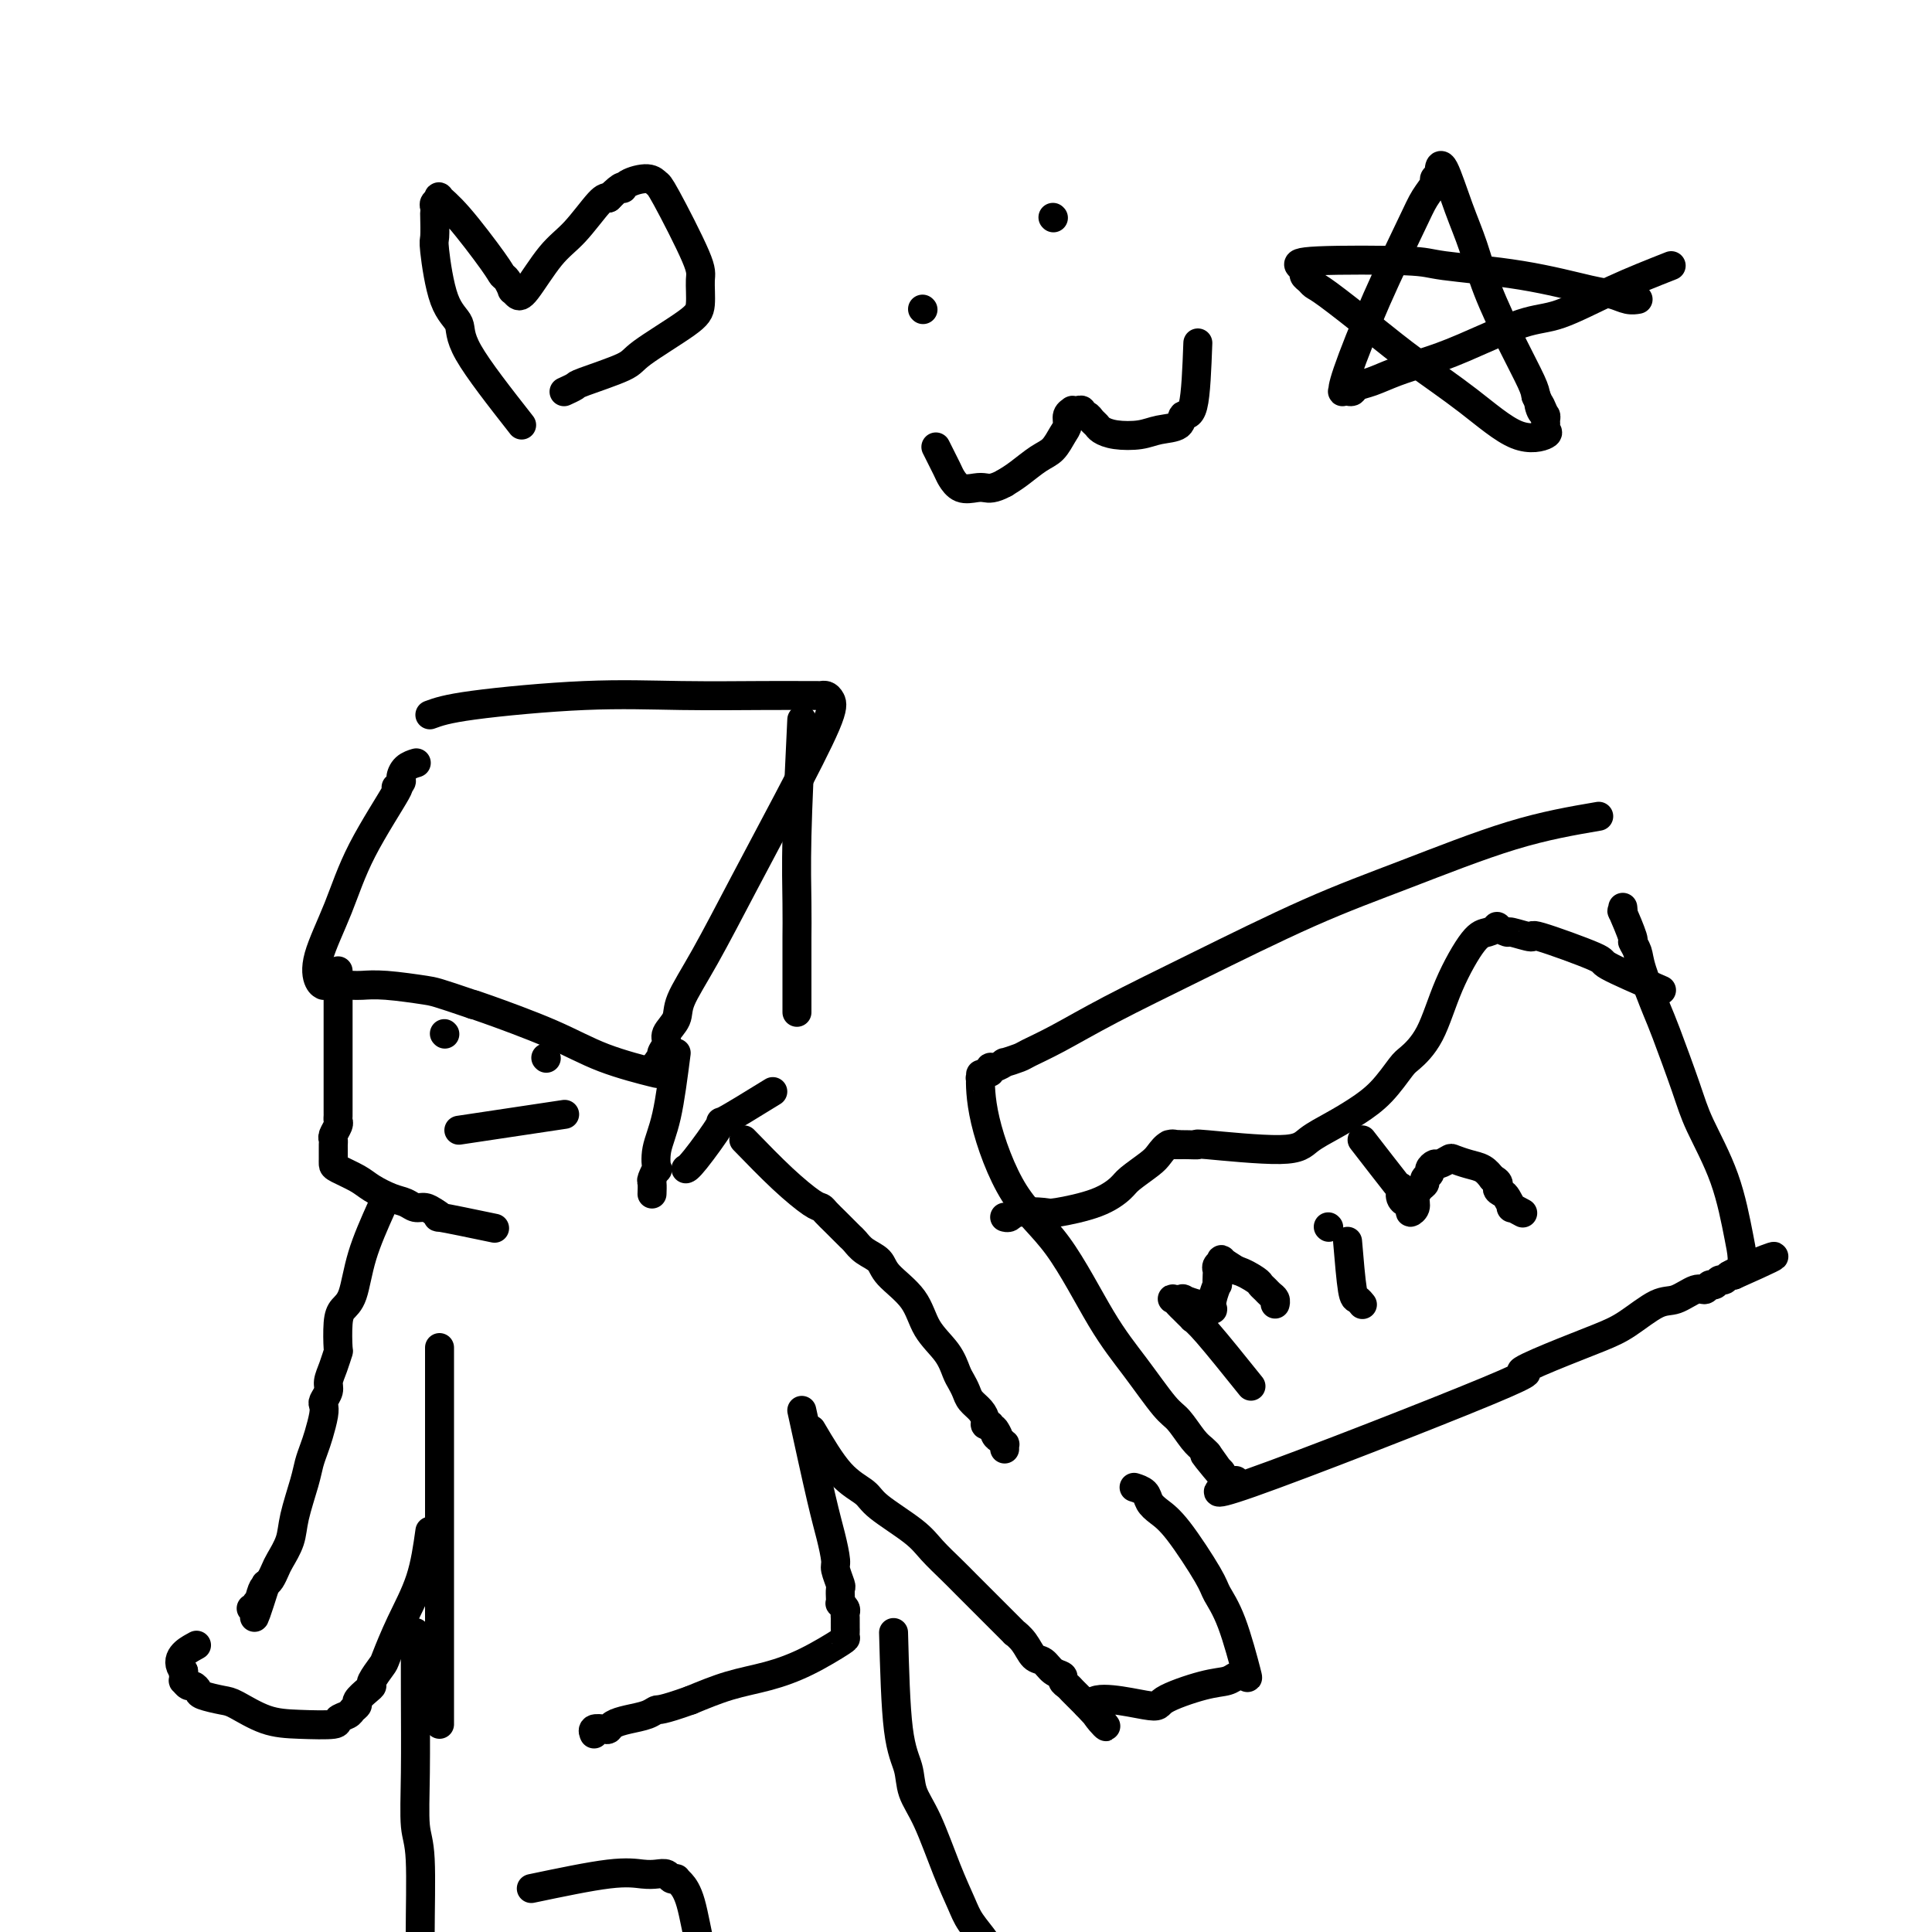 <svg viewBox='0 0 400 400' version='1.1' xmlns='http://www.w3.org/2000/svg' xmlns:xlink='http://www.w3.org/1999/xlink'><g fill='none' stroke='#000000' stroke-width='6' stroke-linecap='round' stroke-linejoin='round'><path d='M89,148c1.684,-0.619 3.367,-1.238 9,-2c5.633,-0.762 15.215,-1.668 23,-2c7.785,-0.332 13.774,-0.089 20,0c6.226,0.089 12.691,0.023 17,0c4.309,-0.023 6.464,-0.004 8,0c1.536,0.004 2.452,-0.007 3,0c0.548,0.007 0.726,0.031 1,0c0.274,-0.031 0.642,-0.116 1,0c0.358,0.116 0.705,0.432 1,1c0.295,0.568 0.537,1.387 -1,5c-1.537,3.613 -4.855,10.020 -8,16c-3.145,5.980 -6.119,11.531 -9,17c-2.881,5.469 -5.671,10.854 -8,15c-2.329,4.146 -4.197,7.051 -5,9c-0.803,1.949 -0.540,2.942 -1,4c-0.460,1.058 -1.644,2.181 -2,3c-0.356,0.819 0.115,1.333 0,2c-0.115,0.667 -0.817,1.489 -1,2c-0.183,0.511 0.151,0.713 0,1c-0.151,0.287 -0.788,0.658 -1,1c-0.212,0.342 0.002,0.656 0,1c-0.002,0.344 -0.221,0.719 0,1c0.221,0.281 0.882,0.468 -1,0c-1.882,-0.468 -6.309,-1.589 -10,-3c-3.691,-1.411 -6.648,-3.111 -11,-5c-4.352,-1.889 -10.101,-3.968 -13,-5c-2.899,-1.032 -2.950,-1.016 -3,-1'/><path d='M98,208c-7.733,-2.630 -8.065,-2.705 -10,-3c-1.935,-0.295 -5.474,-0.811 -8,-1c-2.526,-0.189 -4.039,-0.051 -5,0c-0.961,0.051 -1.371,0.014 -2,0c-0.629,-0.014 -1.479,-0.004 -2,0c-0.521,0.004 -0.713,0.001 -1,0c-0.287,-0.001 -0.668,-0.001 -1,0c-0.332,0.001 -0.614,0.003 -1,0c-0.386,-0.003 -0.876,-0.012 -1,0c-0.124,0.012 0.118,0.044 0,0c-0.118,-0.044 -0.597,-0.164 -1,-1c-0.403,-0.836 -0.729,-2.387 0,-5c0.729,-2.613 2.515,-6.287 4,-10c1.485,-3.713 2.671,-7.466 5,-12c2.329,-4.534 5.803,-9.848 7,-12c1.197,-2.152 0.118,-1.141 0,-1c-0.118,0.141 0.725,-0.589 1,-1c0.275,-0.411 -0.019,-0.502 0,-1c0.019,-0.498 0.351,-1.403 1,-2c0.649,-0.597 1.614,-0.885 2,-1c0.386,-0.115 0.193,-0.058 0,0'/><path d='M166,149c-0.423,8.747 -0.845,17.495 -1,24c-0.155,6.505 -0.041,10.768 0,14c0.041,3.232 0.011,5.433 0,7c-0.011,1.567 -0.003,2.499 0,3c0.003,0.501 0.001,0.569 0,1c-0.001,0.431 -0.000,1.223 0,2c0.000,0.777 0.000,1.538 0,2c-0.000,0.462 -0.000,0.624 0,2c0.000,1.376 0.000,3.964 0,5c-0.000,1.036 -0.000,0.518 0,0'/><path d='M140,218c-0.621,4.827 -1.242,9.654 -2,13c-0.758,3.346 -1.653,5.210 -2,7c-0.347,1.790 -0.145,3.506 0,4c0.145,0.494 0.235,-0.235 0,0c-0.235,0.235 -0.795,1.434 -1,2c-0.205,0.566 -0.055,0.498 0,1c0.055,0.502 0.016,1.572 0,2c-0.016,0.428 -0.008,0.214 0,0'/><path d='M70,201c0.000,3.316 0.000,6.631 0,10c-0.000,3.369 -0.000,6.790 0,9c0.000,2.210 0.000,3.208 0,4c-0.000,0.792 -0.000,1.378 0,2c0.000,0.622 0.001,1.279 0,2c-0.001,0.721 -0.004,1.506 0,2c0.004,0.494 0.015,0.696 0,1c-0.015,0.304 -0.057,0.711 0,1c0.057,0.289 0.211,0.459 0,1c-0.211,0.541 -0.789,1.454 -1,2c-0.211,0.546 -0.057,0.725 0,1c0.057,0.275 0.015,0.647 0,1c-0.015,0.353 -0.004,0.686 0,1c0.004,0.314 0.001,0.608 0,1c-0.001,0.392 -0.002,0.882 0,1c0.002,0.118 0.005,-0.134 0,0c-0.005,0.134 -0.017,0.656 0,1c0.017,0.344 0.063,0.512 1,1c0.937,0.488 2.765,1.298 4,2c1.235,0.702 1.878,1.298 3,2c1.122,0.702 2.723,1.511 4,2c1.277,0.489 2.229,0.657 3,1c0.771,0.343 1.361,0.862 2,1c0.639,0.138 1.325,-0.103 2,0c0.675,0.103 1.337,0.552 2,1'/><path d='M90,251c2.881,1.655 -0.417,0.792 1,1c1.417,0.208 7.548,1.488 10,2c2.452,0.512 1.226,0.256 0,0'/><path d='M160,226c-4.249,2.619 -8.498,5.238 -10,6c-1.502,0.762 -0.258,-0.332 -1,1c-0.742,1.332 -3.469,5.089 -5,7c-1.531,1.911 -1.866,1.974 -2,2c-0.134,0.026 -0.067,0.013 0,0'/><path d='M92,214c0.000,0.000 0.100,0.100 0.1,0.1'/><path d='M113,219c0.000,0.000 0.100,0.100 0.1,0.1'/><path d='M95,234c8.333,-1.250 16.667,-2.500 20,-3c3.333,-0.500 1.667,-0.250 0,0'/><path d='M154,236c2.758,2.840 5.515,5.681 8,8c2.485,2.319 4.697,4.117 6,5c1.303,0.883 1.697,0.853 2,1c0.303,0.147 0.514,0.472 1,1c0.486,0.528 1.245,1.258 2,2c0.755,0.742 1.505,1.497 2,2c0.495,0.503 0.734,0.755 1,1c0.266,0.245 0.557,0.482 1,1c0.443,0.518 1.037,1.316 2,2c0.963,0.684 2.296,1.252 3,2c0.704,0.748 0.780,1.674 2,3c1.220,1.326 3.584,3.051 5,5c1.416,1.949 1.885,4.122 3,6c1.115,1.878 2.875,3.462 4,5c1.125,1.538 1.614,3.031 2,4c0.386,0.969 0.668,1.415 1,2c0.332,0.585 0.715,1.309 1,2c0.285,0.691 0.471,1.348 1,2c0.529,0.652 1.399,1.298 2,2c0.601,0.702 0.931,1.458 1,2c0.069,0.542 -0.123,0.869 0,1c0.123,0.131 0.562,0.065 1,0'/><path d='M205,295c2.714,4.200 1.498,1.699 1,1c-0.498,-0.699 -0.277,0.405 0,1c0.277,0.595 0.610,0.682 1,1c0.390,0.318 0.836,0.869 1,1c0.164,0.131 0.044,-0.157 0,0c-0.044,0.157 -0.013,0.759 0,1c0.013,0.241 0.006,0.120 0,0'/><path d='M79,250c-1.517,3.398 -3.034,6.796 -4,10c-0.966,3.204 -1.383,6.215 -2,8c-0.617,1.785 -1.436,2.343 -2,3c-0.564,0.657 -0.873,1.411 -1,3c-0.127,1.589 -0.071,4.011 0,5c0.071,0.989 0.159,0.545 0,1c-0.159,0.455 -0.565,1.809 -1,3c-0.435,1.191 -0.900,2.218 -1,3c-0.100,0.782 0.166,1.318 0,2c-0.166,0.682 -0.765,1.508 -1,2c-0.235,0.492 -0.105,0.648 0,1c0.105,0.352 0.184,0.898 0,2c-0.184,1.102 -0.631,2.759 -1,4c-0.369,1.241 -0.661,2.067 -1,3c-0.339,0.933 -0.724,1.973 -1,3c-0.276,1.027 -0.441,2.043 -1,4c-0.559,1.957 -1.512,4.857 -2,7c-0.488,2.143 -0.512,3.530 -1,5c-0.488,1.470 -1.440,3.023 -2,4c-0.560,0.977 -0.728,1.378 -1,2c-0.272,0.622 -0.649,1.463 -1,2c-0.351,0.537 -0.675,0.768 -1,1'/><path d='M55,328c-3.957,12.471 -1.849,4.648 -1,2c0.849,-2.648 0.437,-0.121 0,1c-0.437,1.121 -0.901,0.837 -1,1c-0.099,0.163 0.166,0.775 0,1c-0.166,0.225 -0.762,0.064 -1,0c-0.238,-0.064 -0.119,-0.032 0,0'/><path d='M91,279c0.000,4.133 0.000,8.267 0,11c0.000,2.733 0.000,4.066 0,6c0.000,1.934 0.000,4.468 0,7c0.000,2.532 0.000,5.062 0,8c0.000,2.938 -0.000,6.285 0,9c0.000,2.715 0.000,4.799 0,6c0.000,1.201 0.000,1.518 0,3c0.000,1.482 0.000,4.127 0,7c0.000,2.873 0.000,5.974 0,8c0.000,2.026 0.000,2.977 0,4c0.000,1.023 0.000,2.119 0,3c-0.000,0.881 0.000,1.546 0,2c0.000,0.454 0.000,0.696 0,1c0.000,0.304 0.000,0.669 0,1c0.000,0.331 0.000,0.628 0,1c0.000,0.372 -0.000,0.821 0,1c0.000,0.179 0.000,0.090 0,0'/><path d='M166,292c1.497,6.843 2.993,13.687 4,18c1.007,4.313 1.524,6.096 2,8c0.476,1.904 0.912,3.928 1,5c0.088,1.072 -0.172,1.191 0,2c0.172,0.809 0.777,2.307 1,3c0.223,0.693 0.063,0.581 0,1c-0.063,0.419 -0.031,1.369 0,2c0.031,0.631 0.061,0.942 0,1c-0.061,0.058 -0.212,-0.138 0,0c0.212,0.138 0.789,0.610 1,1c0.211,0.390 0.057,0.697 0,1c-0.057,0.303 -0.015,0.602 0,1c0.015,0.398 0.004,0.894 0,1c-0.004,0.106 -0.002,-0.178 0,0c0.002,0.178 0.002,0.819 0,1c-0.002,0.181 -0.006,-0.097 0,0c0.006,0.097 0.024,0.568 0,1c-0.024,0.432 -0.089,0.825 0,1c0.089,0.175 0.333,0.133 -1,1c-1.333,0.867 -4.244,2.645 -7,4c-2.756,1.355 -5.357,2.288 -8,3c-2.643,0.712 -5.326,1.203 -8,2c-2.674,0.797 -5.337,1.898 -8,3'/><path d='M143,352c-6.313,2.262 -6.595,1.916 -7,2c-0.405,0.084 -0.933,0.597 -2,1c-1.067,0.403 -2.672,0.695 -4,1c-1.328,0.305 -2.380,0.621 -3,1c-0.620,0.379 -0.807,0.820 -1,1c-0.193,0.180 -0.392,0.100 -1,0c-0.608,-0.100 -1.625,-0.219 -2,0c-0.375,0.219 -0.107,0.777 0,1c0.107,0.223 0.054,0.112 0,0'/><path d='M168,296c2.011,3.408 4.021,6.816 6,9c1.979,2.184 3.926,3.144 5,4c1.074,0.856 1.273,1.607 3,3c1.727,1.393 4.980,3.427 7,5c2.020,1.573 2.806,2.686 4,4c1.194,1.314 2.796,2.828 4,4c1.204,1.172 2.009,2.000 3,3c0.991,1.000 2.168,2.171 3,3c0.832,0.829 1.317,1.317 2,2c0.683,0.683 1.562,1.561 2,2c0.438,0.439 0.435,0.440 1,1c0.565,0.560 1.699,1.679 2,2c0.301,0.321 -0.229,-0.156 0,0c0.229,0.156 1.218,0.945 2,2c0.782,1.055 1.358,2.377 2,3c0.642,0.623 1.352,0.548 2,1c0.648,0.452 1.234,1.430 2,2c0.766,0.570 1.711,0.730 2,1c0.289,0.270 -0.077,0.649 0,1c0.077,0.351 0.599,0.672 1,1c0.401,0.328 0.682,0.662 1,1c0.318,0.338 0.673,0.678 1,1c0.327,0.322 0.627,0.625 1,1c0.373,0.375 0.821,0.821 1,1c0.179,0.179 0.090,0.089 0,0'/><path d='M225,353c8.412,8.814 0.943,2.349 1,0c0.057,-2.349 7.640,-0.581 11,0c3.360,0.581 2.497,-0.026 4,-1c1.503,-0.974 5.373,-2.315 8,-3c2.627,-0.685 4.013,-0.715 5,-1c0.987,-0.285 1.577,-0.827 2,-1c0.423,-0.173 0.681,0.021 1,0c0.319,-0.021 0.700,-0.258 1,0c0.300,0.258 0.520,1.009 0,-1c-0.520,-2.009 -1.781,-6.779 -3,-10c-1.219,-3.221 -2.397,-4.893 -3,-6c-0.603,-1.107 -0.633,-1.648 -2,-4c-1.367,-2.352 -4.073,-6.515 -6,-9c-1.927,-2.485 -3.077,-3.293 -4,-4c-0.923,-0.707 -1.618,-1.313 -2,-2c-0.382,-0.687 -0.449,-1.454 -1,-2c-0.551,-0.546 -1.586,-0.870 -2,-1c-0.414,-0.130 -0.207,-0.065 0,0'/><path d='M89,317c-0.480,3.409 -0.959,6.819 -2,10c-1.041,3.181 -2.643,6.134 -4,9c-1.357,2.866 -2.471,5.646 -3,7c-0.529,1.354 -0.475,1.284 -1,2c-0.525,0.716 -1.628,2.219 -2,3c-0.372,0.781 -0.012,0.839 0,1c0.012,0.161 -0.324,0.424 -1,1c-0.676,0.576 -1.692,1.463 -2,2c-0.308,0.537 0.091,0.722 0,1c-0.091,0.278 -0.672,0.649 -1,1c-0.328,0.351 -0.402,0.682 -1,1c-0.598,0.318 -1.718,0.625 -2,1c-0.282,0.375 0.275,0.819 -1,1c-1.275,0.181 -4.380,0.098 -7,0c-2.620,-0.098 -4.754,-0.211 -7,-1c-2.246,-0.789 -4.605,-2.254 -6,-3c-1.395,-0.746 -1.827,-0.773 -3,-1c-1.173,-0.227 -3.089,-0.653 -4,-1c-0.911,-0.347 -0.819,-0.614 -1,-1c-0.181,-0.386 -0.637,-0.891 -1,-1c-0.363,-0.109 -0.633,0.178 -1,0c-0.367,-0.178 -0.830,-0.821 -1,-1c-0.170,-0.179 -0.046,0.106 0,0c0.046,-0.106 0.013,-0.602 0,-1c-0.013,-0.398 -0.007,-0.699 0,-1'/><path d='M38,346c-2.200,-2.667 0.800,-4.333 2,-5c1.200,-0.667 0.600,-0.333 0,0'/><path d='M185,338c0.209,7.668 0.419,15.336 1,20c0.581,4.664 1.535,6.323 2,8c0.465,1.677 0.441,3.371 1,5c0.559,1.629 1.701,3.192 3,6c1.299,2.808 2.753,6.860 4,10c1.247,3.140 2.285,5.366 3,7c0.715,1.634 1.105,2.675 2,4c0.895,1.325 2.295,2.932 3,4c0.705,1.068 0.713,1.596 1,2c0.287,0.404 0.851,0.686 1,1c0.149,0.314 -0.119,0.662 0,1c0.119,0.338 0.624,0.668 1,1c0.376,0.332 0.621,0.667 1,1c0.379,0.333 0.890,0.664 1,1c0.110,0.336 -0.180,0.679 0,1c0.180,0.321 0.832,0.622 1,1c0.168,0.378 -0.147,0.832 0,1c0.147,0.168 0.756,0.048 1,0c0.244,-0.048 0.122,-0.024 0,0'/><path d='M86,338c-0.008,3.988 -0.017,7.977 0,13c0.017,5.023 0.058,11.081 0,16c-0.058,4.919 -0.216,8.699 0,11c0.216,2.301 0.805,3.124 1,7c0.195,3.876 -0.004,10.804 0,15c0.004,4.196 0.211,5.660 0,9c-0.211,3.340 -0.841,8.557 -1,11c-0.159,2.443 0.154,2.111 0,3c-0.154,0.889 -0.773,2.998 -1,4c-0.227,1.002 -0.061,0.895 0,1c0.061,0.105 0.016,0.420 0,1c-0.016,0.580 -0.004,1.425 0,2c0.004,0.575 0.001,0.878 0,1c-0.001,0.122 -0.001,0.061 0,0'/><path d='M110,391c6.046,-1.266 12.092,-2.532 16,-3c3.908,-0.468 5.678,-0.139 7,0c1.322,0.139 2.196,0.089 3,0c0.804,-0.089 1.538,-0.218 2,0c0.462,0.218 0.652,0.784 1,1c0.348,0.216 0.856,0.083 1,0c0.144,-0.083 -0.074,-0.115 0,0c0.074,0.115 0.440,0.378 1,1c0.560,0.622 1.313,1.604 2,4c0.687,2.396 1.308,6.204 2,9c0.692,2.796 1.457,4.578 2,6c0.543,1.422 0.866,2.484 1,3c0.134,0.516 0.078,0.485 0,1c-0.078,0.515 -0.178,1.574 0,2c0.178,0.426 0.635,0.217 1,1c0.365,0.783 0.637,2.557 1,4c0.363,1.443 0.818,2.555 1,3c0.182,0.445 0.091,0.222 0,0'/><path d='M346,55c-3.986,1.573 -7.972,3.145 -12,5c-4.028,1.855 -8.099,3.991 -11,5c-2.901,1.009 -4.632,0.890 -8,2c-3.368,1.110 -8.373,3.449 -12,5c-3.627,1.551 -5.875,2.314 -8,3c-2.125,0.686 -4.127,1.294 -6,2c-1.873,0.706 -3.616,1.509 -5,2c-1.384,0.491 -2.409,0.668 -3,1c-0.591,0.332 -0.747,0.817 -1,1c-0.253,0.183 -0.601,0.062 -1,0c-0.399,-0.062 -0.847,-0.067 -1,0c-0.153,0.067 -0.011,0.206 0,0c0.011,-0.206 -0.108,-0.755 1,-4c1.108,-3.245 3.445,-9.184 6,-15c2.555,-5.816 5.330,-11.509 7,-15c1.670,-3.491 2.237,-4.780 3,-6c0.763,-1.220 1.723,-2.372 2,-3c0.277,-0.628 -0.127,-0.733 0,-1c0.127,-0.267 0.786,-0.697 1,-1c0.214,-0.303 -0.016,-0.481 0,-1c0.016,-0.519 0.278,-1.381 1,0c0.722,1.381 1.902,5.003 3,8c1.098,2.997 2.112,5.369 3,8c0.888,2.631 1.650,5.520 3,9c1.350,3.480 3.286,7.552 5,11c1.714,3.448 3.204,6.271 4,8c0.796,1.729 0.898,2.365 1,3'/><path d='M318,82c3.337,7.676 1.679,3.366 1,2c-0.679,-1.366 -0.379,0.211 0,1c0.379,0.789 0.838,0.788 1,1c0.162,0.212 0.028,0.636 0,1c-0.028,0.364 0.048,0.666 0,1c-0.048,0.334 -0.222,0.699 0,1c0.222,0.301 0.840,0.538 0,1c-0.840,0.462 -3.138,1.150 -6,0c-2.862,-1.150 -6.286,-4.139 -10,-7c-3.714,-2.861 -7.716,-5.593 -11,-8c-3.284,-2.407 -5.851,-4.490 -9,-7c-3.149,-2.510 -6.881,-5.446 -9,-7c-2.119,-1.554 -2.624,-1.726 -3,-2c-0.376,-0.274 -0.625,-0.651 -1,-1c-0.375,-0.349 -0.878,-0.668 -1,-1c-0.122,-0.332 0.138,-0.675 0,-1c-0.138,-0.325 -0.673,-0.632 -1,-1c-0.327,-0.368 -0.447,-0.796 4,-1c4.447,-0.204 13.459,-0.185 18,0c4.541,0.185 4.609,0.537 8,1c3.391,0.463 10.103,1.038 16,2c5.897,0.962 10.978,2.310 14,3c3.022,0.690 3.985,0.721 5,1c1.015,0.279 2.081,0.806 3,1c0.919,0.194 1.691,0.055 2,0c0.309,-0.055 0.154,-0.028 0,0'/><path d='M218,45c0.000,0.000 0.100,0.100 0.1,0.1'/><path d='M191,64c0.000,0.000 0.100,0.100 0.1,0.1'/><path d='M248,71c-0.200,5.323 -0.400,10.645 -1,13c-0.600,2.355 -1.599,1.742 -2,2c-0.401,0.258 -0.205,1.387 -1,2c-0.795,0.613 -2.580,0.711 -4,1c-1.420,0.289 -2.475,0.768 -4,1c-1.525,0.232 -3.522,0.216 -5,0c-1.478,-0.216 -2.439,-0.631 -3,-1c-0.561,-0.369 -0.724,-0.691 -1,-1c-0.276,-0.309 -0.665,-0.605 -1,-1c-0.335,-0.395 -0.616,-0.890 -1,-1c-0.384,-0.110 -0.872,0.166 -1,0c-0.128,-0.166 0.105,-0.774 0,-1c-0.105,-0.226 -0.549,-0.068 -1,0c-0.451,0.068 -0.908,0.048 -1,0c-0.092,-0.048 0.180,-0.122 0,0c-0.180,0.122 -0.813,0.440 -1,1c-0.187,0.560 0.070,1.361 0,2c-0.070,0.639 -0.469,1.116 -1,2c-0.531,0.884 -1.194,2.175 -2,3c-0.806,0.825 -1.756,1.184 -3,2c-1.244,0.816 -2.784,2.090 -4,3c-1.216,0.910 -2.108,1.455 -3,2'/><path d='M208,100c-2.372,1.317 -3.303,1.110 -4,1c-0.697,-0.110 -1.161,-0.121 -2,0c-0.839,0.121 -2.054,0.375 -3,0c-0.946,-0.375 -1.625,-1.379 -2,-2c-0.375,-0.621 -0.447,-0.860 -1,-2c-0.553,-1.140 -1.587,-3.183 -2,-4c-0.413,-0.817 -0.207,-0.409 0,0'/><path d='M108,88c-4.497,-5.735 -8.995,-11.470 -11,-15c-2.005,-3.530 -1.518,-4.855 -2,-6c-0.482,-1.145 -1.933,-2.110 -3,-5c-1.067,-2.890 -1.750,-7.706 -2,-10c-0.250,-2.294 -0.068,-2.068 0,-3c0.068,-0.932 0.023,-3.024 0,-4c-0.023,-0.976 -0.022,-0.838 0,-1c0.022,-0.162 0.067,-0.625 0,-1c-0.067,-0.375 -0.246,-0.662 0,-1c0.246,-0.338 0.916,-0.728 1,-1c0.084,-0.272 -0.420,-0.425 0,0c0.420,0.425 1.763,1.428 4,4c2.237,2.572 5.369,6.713 7,9c1.631,2.287 1.760,2.721 2,3c0.240,0.279 0.590,0.403 1,1c0.410,0.597 0.881,1.668 1,2c0.119,0.332 -0.115,-0.074 0,0c0.115,0.074 0.580,0.629 1,1c0.420,0.371 0.795,0.558 2,-1c1.205,-1.558 3.241,-4.861 5,-7c1.759,-2.139 3.243,-3.114 5,-5c1.757,-1.886 3.788,-4.682 5,-6c1.212,-1.318 1.606,-1.159 2,-1'/><path d='M126,41c3.306,-3.352 3.070,-2.233 3,-2c-0.070,0.233 0.027,-0.422 1,-1c0.973,-0.578 2.821,-1.080 4,-1c1.179,0.080 1.690,0.742 2,1c0.310,0.258 0.420,0.114 2,3c1.580,2.886 4.630,8.804 6,12c1.370,3.196 1.061,3.670 1,5c-0.061,1.330 0.127,3.516 0,5c-0.127,1.484 -0.568,2.267 -3,4c-2.432,1.733 -6.855,4.415 -9,6c-2.145,1.585 -2.011,2.071 -4,3c-1.989,0.929 -6.100,2.301 -8,3c-1.900,0.699 -1.588,0.727 -2,1c-0.412,0.273 -1.546,0.792 -2,1c-0.454,0.208 -0.227,0.104 0,0'/><path d='M331,169c-5.570,0.954 -11.140,1.909 -18,4c-6.860,2.091 -15.011,5.319 -22,8c-6.989,2.681 -12.815,4.816 -20,8c-7.185,3.184 -15.730,7.416 -23,11c-7.270,3.584 -13.266,6.520 -18,9c-4.734,2.480 -8.205,4.506 -11,6c-2.795,1.494 -4.913,2.457 -6,3c-1.087,0.543 -1.143,0.666 -2,1c-0.857,0.334 -2.516,0.878 -3,1c-0.484,0.122 0.207,-0.178 0,0c-0.207,0.178 -1.313,0.836 -2,1c-0.687,0.164 -0.955,-0.165 -1,0c-0.045,0.165 0.132,0.823 0,1c-0.132,0.177 -0.572,-0.128 -1,0c-0.428,0.128 -0.845,0.689 -1,1c-0.155,0.311 -0.047,0.374 0,0c0.047,-0.374 0.033,-1.184 0,0c-0.033,1.184 -0.087,4.360 1,9c1.087,4.640 3.313,10.742 6,15c2.687,4.258 5.835,6.672 9,11c3.165,4.328 6.346,10.570 9,15c2.654,4.430 4.781,7.046 7,10c2.219,2.954 4.531,6.245 6,8c1.469,1.755 2.095,1.976 3,3c0.905,1.024 2.090,2.853 3,4c0.910,1.147 1.546,1.614 2,2c0.454,0.386 0.727,0.693 1,1'/><path d='M250,301c6.139,8.533 1.488,2.865 0,1c-1.488,-1.865 0.189,0.074 1,1c0.811,0.926 0.756,0.841 1,1c0.244,0.159 0.788,0.564 1,1c0.212,0.436 0.093,0.903 0,1c-0.093,0.097 -0.160,-0.175 0,0c0.160,0.175 0.546,0.797 1,1c0.454,0.203 0.976,-0.014 1,0c0.024,0.014 -0.451,0.258 0,0c0.451,-0.258 1.827,-1.019 0,0c-1.827,1.019 -6.856,3.819 4,0c10.856,-3.819 37.598,-14.256 49,-19c11.402,-4.744 7.463,-3.793 7,-4c-0.463,-0.207 2.549,-1.570 6,-3c3.451,-1.430 7.341,-2.927 10,-4c2.659,-1.073 4.089,-1.722 6,-3c1.911,-1.278 4.305,-3.184 6,-4c1.695,-0.816 2.692,-0.543 4,-1c1.308,-0.457 2.928,-1.643 4,-2c1.072,-0.357 1.597,0.116 2,0c0.403,-0.116 0.685,-0.819 1,-1c0.315,-0.181 0.662,0.162 1,0c0.338,-0.162 0.665,-0.828 1,-1c0.335,-0.172 0.677,0.150 1,0c0.323,-0.150 0.625,-0.771 1,-1c0.375,-0.229 0.821,-0.065 1,0c0.179,0.065 0.089,0.033 0,0'/><path d='M359,264c15.704,-6.951 4.965,-2.830 1,-1c-3.965,1.830 -1.157,1.368 0,0c1.157,-1.368 0.664,-3.641 0,-7c-0.664,-3.359 -1.499,-7.804 -3,-12c-1.501,-4.196 -3.667,-8.142 -5,-11c-1.333,-2.858 -1.834,-4.628 -3,-8c-1.166,-3.372 -2.996,-8.347 -4,-11c-1.004,-2.653 -1.181,-2.982 -2,-5c-0.819,-2.018 -2.280,-5.723 -3,-8c-0.720,-2.277 -0.701,-3.127 -1,-4c-0.299,-0.873 -0.917,-1.768 -1,-2c-0.083,-0.232 0.370,0.200 0,-1c-0.370,-1.200 -1.563,-4.033 -2,-5c-0.437,-0.967 -0.118,-0.068 0,0c0.118,0.068 0.034,-0.695 0,-1c-0.034,-0.305 -0.017,-0.153 0,0'/><path d='M344,205c-4.635,-2.010 -9.271,-4.021 -11,-5c-1.729,-0.979 -0.552,-0.927 -3,-2c-2.448,-1.073 -8.520,-3.272 -11,-4c-2.480,-0.728 -1.367,0.014 -2,0c-0.633,-0.014 -3.012,-0.785 -4,-1c-0.988,-0.215 -0.583,0.125 -1,0c-0.417,-0.125 -1.654,-0.716 -2,-1c-0.346,-0.284 0.201,-0.261 0,0c-0.201,0.261 -1.150,0.760 -2,1c-0.850,0.240 -1.602,0.222 -3,2c-1.398,1.778 -3.443,5.354 -5,9c-1.557,3.646 -2.624,7.364 -4,10c-1.376,2.636 -3.059,4.190 -4,5c-0.941,0.810 -1.141,0.878 -2,2c-0.859,1.122 -2.378,3.300 -4,5c-1.622,1.700 -3.347,2.921 -5,4c-1.653,1.079 -3.232,2.016 -5,3c-1.768,0.984 -3.723,2.015 -5,3c-1.277,0.985 -1.875,1.924 -6,2c-4.125,0.076 -11.776,-0.712 -15,-1c-3.224,-0.288 -2.022,-0.078 -2,0c0.022,0.078 -1.137,0.022 -2,0c-0.863,-0.022 -1.432,-0.011 -2,0'/><path d='M244,237c-3.443,-0.128 -1.549,0.053 -1,0c0.549,-0.053 -0.246,-0.338 -1,0c-0.754,0.338 -1.467,1.301 -2,2c-0.533,0.699 -0.885,1.133 -2,2c-1.115,0.867 -2.991,2.166 -4,3c-1.009,0.834 -1.149,1.203 -2,2c-0.851,0.797 -2.413,2.021 -5,3c-2.587,0.979 -6.200,1.712 -8,2c-1.800,0.288 -1.789,0.130 -3,0c-1.211,-0.130 -3.644,-0.231 -5,0c-1.356,0.231 -1.634,0.793 -2,1c-0.366,0.207 -0.819,0.059 -1,0c-0.181,-0.059 -0.091,-0.030 0,0'/><path d='M259,287c-3.458,-4.303 -6.915,-8.606 -9,-11c-2.085,-2.394 -2.796,-2.879 -3,-3c-0.204,-0.121 0.100,0.121 0,0c-0.100,-0.121 -0.603,-0.607 -1,-1c-0.397,-0.393 -0.686,-0.693 -1,-1c-0.314,-0.307 -0.651,-0.619 -1,-1c-0.349,-0.381 -0.710,-0.830 -1,-1c-0.290,-0.170 -0.509,-0.061 0,0c0.509,0.061 1.747,0.073 2,0c0.253,-0.073 -0.478,-0.230 0,0c0.478,0.230 2.167,0.847 3,1c0.833,0.153 0.811,-0.160 1,0c0.189,0.160 0.590,0.791 1,1c0.410,0.209 0.828,-0.005 1,0c0.172,0.005 0.099,0.229 0,0c-0.099,-0.229 -0.222,-0.912 0,-2c0.222,-1.088 0.790,-2.582 1,-3c0.210,-0.418 0.061,0.238 0,0c-0.061,-0.238 -0.032,-1.372 0,-2c0.032,-0.628 0.069,-0.751 0,-1c-0.069,-0.249 -0.245,-0.623 0,-1c0.245,-0.377 0.912,-0.755 1,-1c0.088,-0.245 -0.403,-0.356 0,0c0.403,0.356 1.702,1.178 3,2'/><path d='M256,263c1.477,0.405 3.170,1.418 4,2c0.830,0.582 0.797,0.734 1,1c0.203,0.266 0.643,0.646 1,1c0.357,0.354 0.632,0.683 1,1c0.368,0.317 0.830,0.624 1,1c0.170,0.376 0.049,0.822 0,1c-0.049,0.178 -0.024,0.089 0,0'/><path d='M279,257c0.340,4.030 0.679,8.061 1,10c0.321,1.939 0.622,1.788 1,2c0.378,0.212 0.833,0.788 1,1c0.167,0.212 0.048,0.061 0,0c-0.048,-0.061 -0.024,-0.030 0,0'/><path d='M275,254c0.000,0.000 0.100,0.100 0.1,0.1'/><path d='M282,236c2.848,3.677 5.695,7.353 7,9c1.305,1.647 1.066,1.264 1,1c-0.066,-0.264 0.039,-0.408 0,0c-0.039,0.408 -0.222,1.368 0,2c0.222,0.632 0.848,0.938 1,1c0.152,0.062 -0.170,-0.119 0,0c0.170,0.119 0.833,0.537 1,1c0.167,0.463 -0.161,0.972 0,1c0.161,0.028 0.813,-0.426 1,-1c0.187,-0.574 -0.089,-1.267 0,-2c0.089,-0.733 0.545,-1.506 1,-2c0.455,-0.494 0.910,-0.711 1,-1c0.090,-0.289 -0.184,-0.651 0,-1c0.184,-0.349 0.827,-0.686 1,-1c0.173,-0.314 -0.124,-0.607 0,-1c0.124,-0.393 0.669,-0.887 1,-1c0.331,-0.113 0.448,0.154 1,0c0.552,-0.154 1.537,-0.729 2,-1c0.463,-0.271 0.402,-0.238 1,0c0.598,0.238 1.853,0.679 3,1c1.147,0.321 2.185,0.520 3,1c0.815,0.480 1.408,1.240 2,2'/><path d='M309,244c1.879,0.864 1.076,1.523 1,2c-0.076,0.477 0.576,0.773 1,1c0.424,0.227 0.622,0.387 1,1c0.378,0.613 0.936,1.680 1,2c0.064,0.320 -0.367,-0.106 0,0c0.367,0.106 1.534,0.745 2,1c0.466,0.255 0.233,0.128 0,0'/></g>
</svg>